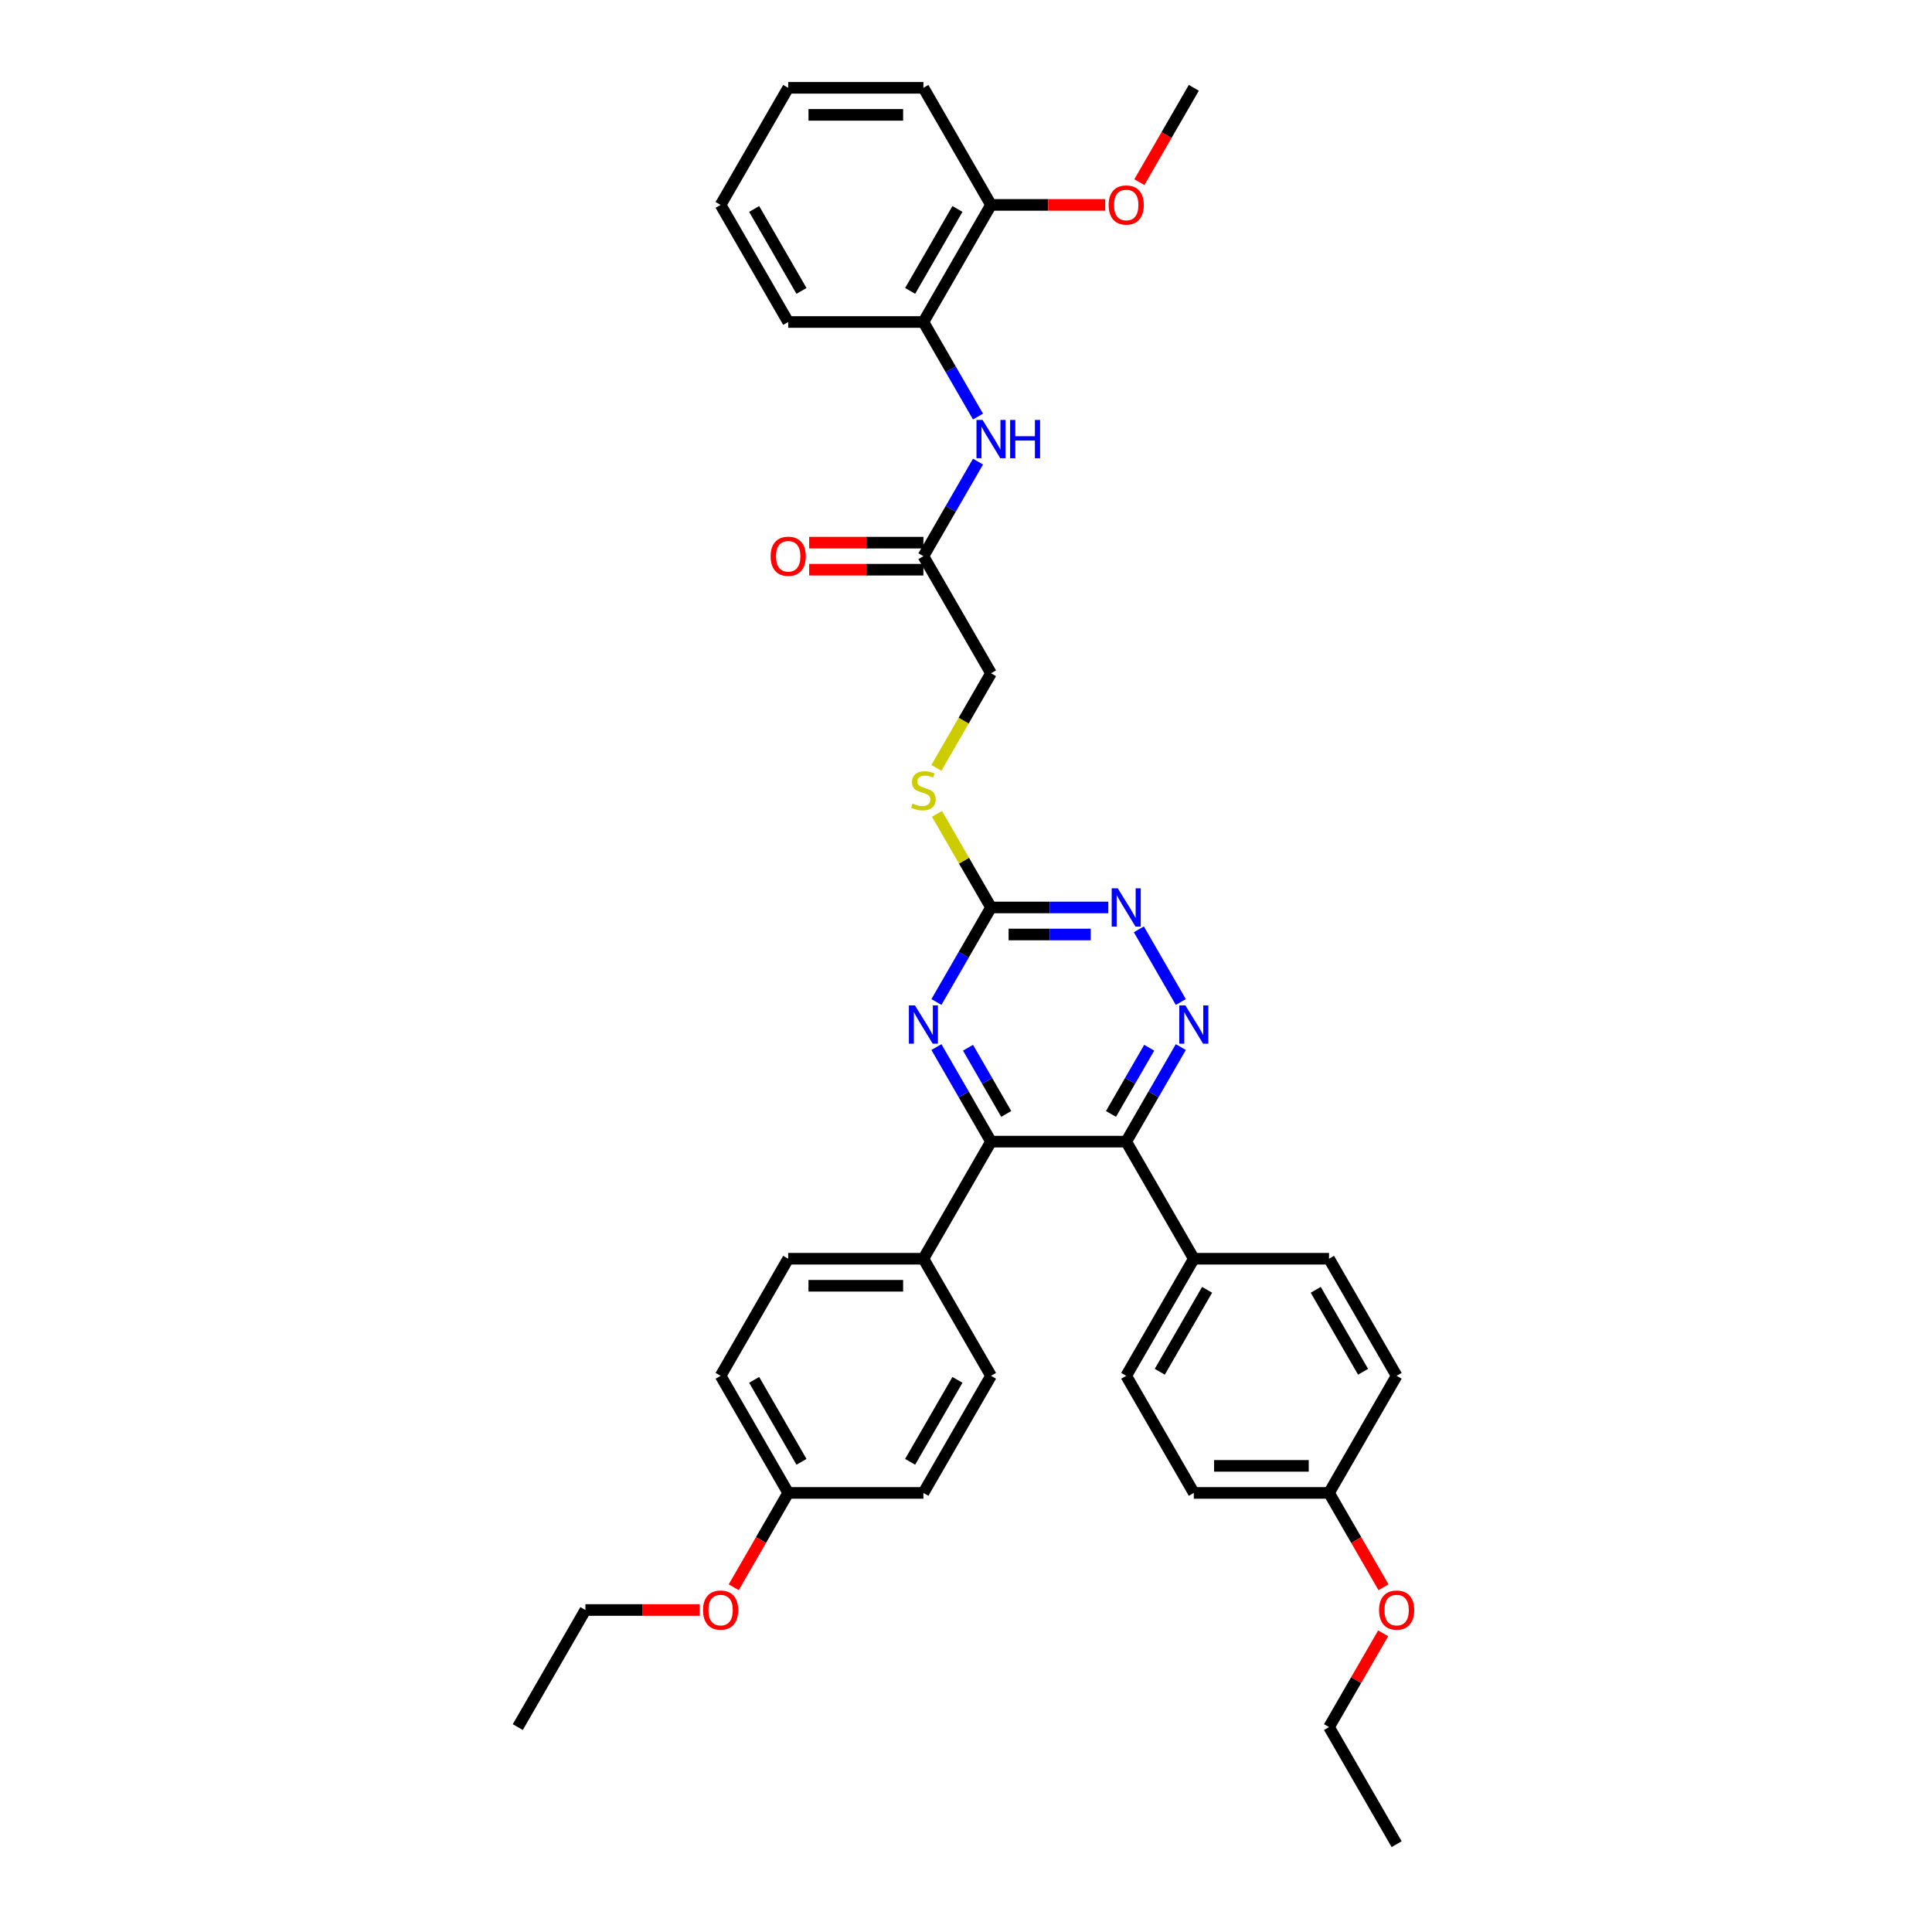 <?xml version='1.0' encoding='iso-8859-1'?>
<svg version='1.1' baseProfile='full'
              xmlns='http://www.w3.org/2000/svg'
                      xmlns:rdkit='http://www.rdkit.org/xml'
                      xmlns:xlink='http://www.w3.org/1999/xlink'
                  xml:space='preserve'
width='1000px' height='1000px' viewBox='0 0 1000 1000'>
<!-- END OF HEADER -->
<rect style='opacity:1.0;fill:#FFFFFF;stroke:none' width='1000' height='1000' x='0' y='0'> </rect>
<path class='bond-0' d='M 582.928,590.909 L 597.058,566.436' style='fill:none;fill-rule:evenodd;stroke:#000000;stroke-width:6px;stroke-linecap:butt;stroke-linejoin:miter;stroke-opacity:1' />
<path class='bond-0' d='M 597.058,566.436 L 611.188,541.962' style='fill:none;fill-rule:evenodd;stroke:#0000FF;stroke-width:6px;stroke-linecap:butt;stroke-linejoin:miter;stroke-opacity:1' />
<path class='bond-0' d='M 575.046,576.569 L 584.937,559.437' style='fill:none;fill-rule:evenodd;stroke:#000000;stroke-width:6px;stroke-linecap:butt;stroke-linejoin:miter;stroke-opacity:1' />
<path class='bond-0' d='M 584.937,559.437 L 594.828,542.306' style='fill:none;fill-rule:evenodd;stroke:#0000FF;stroke-width:6px;stroke-linecap:butt;stroke-linejoin:miter;stroke-opacity:1' />
<path class='bond-1' d='M 582.928,590.909 L 512.947,590.909' style='fill:none;fill-rule:evenodd;stroke:#000000;stroke-width:6px;stroke-linecap:butt;stroke-linejoin:miter;stroke-opacity:1' />
<path class='bond-8' d='M 582.928,590.909 L 617.919,651.515' style='fill:none;fill-rule:evenodd;stroke:#000000;stroke-width:6px;stroke-linecap:butt;stroke-linejoin:miter;stroke-opacity:1' />
<path class='bond-4' d='M 611.188,518.644 L 589.465,481.019' style='fill:none;fill-rule:evenodd;stroke:#0000FF;stroke-width:6px;stroke-linecap:butt;stroke-linejoin:miter;stroke-opacity:1' />
<path class='bond-2' d='M 512.947,590.909 L 498.817,566.436' style='fill:none;fill-rule:evenodd;stroke:#000000;stroke-width:6px;stroke-linecap:butt;stroke-linejoin:miter;stroke-opacity:1' />
<path class='bond-2' d='M 498.817,566.436 L 484.687,541.962' style='fill:none;fill-rule:evenodd;stroke:#0000FF;stroke-width:6px;stroke-linecap:butt;stroke-linejoin:miter;stroke-opacity:1' />
<path class='bond-2' d='M 520.829,576.569 L 510.938,559.437' style='fill:none;fill-rule:evenodd;stroke:#000000;stroke-width:6px;stroke-linecap:butt;stroke-linejoin:miter;stroke-opacity:1' />
<path class='bond-2' d='M 510.938,559.437 L 501.047,542.306' style='fill:none;fill-rule:evenodd;stroke:#0000FF;stroke-width:6px;stroke-linecap:butt;stroke-linejoin:miter;stroke-opacity:1' />
<path class='bond-9' d='M 512.947,590.909 L 477.956,651.515' style='fill:none;fill-rule:evenodd;stroke:#000000;stroke-width:6px;stroke-linecap:butt;stroke-linejoin:miter;stroke-opacity:1' />
<path class='bond-3' d='M 484.687,518.644 L 498.817,494.171' style='fill:none;fill-rule:evenodd;stroke:#0000FF;stroke-width:6px;stroke-linecap:butt;stroke-linejoin:miter;stroke-opacity:1' />
<path class='bond-3' d='M 498.817,494.171 L 512.947,469.697' style='fill:none;fill-rule:evenodd;stroke:#000000;stroke-width:6px;stroke-linecap:butt;stroke-linejoin:miter;stroke-opacity:1' />
<path class='bond-10' d='M 512.947,469.697 L 498.962,445.475' style='fill:none;fill-rule:evenodd;stroke:#000000;stroke-width:6px;stroke-linecap:butt;stroke-linejoin:miter;stroke-opacity:1' />
<path class='bond-10' d='M 498.962,445.475 L 484.978,421.254' style='fill:none;fill-rule:evenodd;stroke:#CCCC00;stroke-width:6px;stroke-linecap:butt;stroke-linejoin:miter;stroke-opacity:1' />
<path class='bond-36' d='M 512.947,469.697 L 543.305,469.697' style='fill:none;fill-rule:evenodd;stroke:#000000;stroke-width:6px;stroke-linecap:butt;stroke-linejoin:miter;stroke-opacity:1' />
<path class='bond-36' d='M 543.305,469.697 L 573.663,469.697' style='fill:none;fill-rule:evenodd;stroke:#0000FF;stroke-width:6px;stroke-linecap:butt;stroke-linejoin:miter;stroke-opacity:1' />
<path class='bond-36' d='M 522.054,483.693 L 543.305,483.693' style='fill:none;fill-rule:evenodd;stroke:#000000;stroke-width:6px;stroke-linecap:butt;stroke-linejoin:miter;stroke-opacity:1' />
<path class='bond-36' d='M 543.305,483.693 L 564.555,483.693' style='fill:none;fill-rule:evenodd;stroke:#0000FF;stroke-width:6px;stroke-linecap:butt;stroke-linejoin:miter;stroke-opacity:1' />
<path class='bond-5' d='M 506.215,238.932 L 492.086,263.405' style='fill:none;fill-rule:evenodd;stroke:#0000FF;stroke-width:6px;stroke-linecap:butt;stroke-linejoin:miter;stroke-opacity:1' />
<path class='bond-5' d='M 492.086,263.405 L 477.956,287.879' style='fill:none;fill-rule:evenodd;stroke:#000000;stroke-width:6px;stroke-linecap:butt;stroke-linejoin:miter;stroke-opacity:1' />
<path class='bond-7' d='M 506.215,215.614 L 492.086,191.14' style='fill:none;fill-rule:evenodd;stroke:#0000FF;stroke-width:6px;stroke-linecap:butt;stroke-linejoin:miter;stroke-opacity:1' />
<path class='bond-7' d='M 492.086,191.14 L 477.956,166.667' style='fill:none;fill-rule:evenodd;stroke:#000000;stroke-width:6px;stroke-linecap:butt;stroke-linejoin:miter;stroke-opacity:1' />
<path class='bond-6' d='M 477.956,287.879 L 512.947,348.485' style='fill:none;fill-rule:evenodd;stroke:#000000;stroke-width:6px;stroke-linecap:butt;stroke-linejoin:miter;stroke-opacity:1' />
<path class='bond-12' d='M 477.956,280.881 L 448.388,280.881' style='fill:none;fill-rule:evenodd;stroke:#000000;stroke-width:6px;stroke-linecap:butt;stroke-linejoin:miter;stroke-opacity:1' />
<path class='bond-12' d='M 448.388,280.881 L 418.821,280.881' style='fill:none;fill-rule:evenodd;stroke:#FF0000;stroke-width:6px;stroke-linecap:butt;stroke-linejoin:miter;stroke-opacity:1' />
<path class='bond-12' d='M 477.956,294.877 L 448.388,294.877' style='fill:none;fill-rule:evenodd;stroke:#000000;stroke-width:6px;stroke-linecap:butt;stroke-linejoin:miter;stroke-opacity:1' />
<path class='bond-12' d='M 448.388,294.877 L 418.821,294.877' style='fill:none;fill-rule:evenodd;stroke:#FF0000;stroke-width:6px;stroke-linecap:butt;stroke-linejoin:miter;stroke-opacity:1' />
<path class='bond-11' d='M 477.956,166.667 L 512.947,106.061' style='fill:none;fill-rule:evenodd;stroke:#000000;stroke-width:6px;stroke-linecap:butt;stroke-linejoin:miter;stroke-opacity:1' />
<path class='bond-11' d='M 471.083,150.578 L 495.577,108.153' style='fill:none;fill-rule:evenodd;stroke:#000000;stroke-width:6px;stroke-linecap:butt;stroke-linejoin:miter;stroke-opacity:1' />
<path class='bond-27' d='M 477.956,166.667 L 407.974,166.667' style='fill:none;fill-rule:evenodd;stroke:#000000;stroke-width:6px;stroke-linecap:butt;stroke-linejoin:miter;stroke-opacity:1' />
<path class='bond-13' d='M 617.919,651.515 L 582.928,712.121' style='fill:none;fill-rule:evenodd;stroke:#000000;stroke-width:6px;stroke-linecap:butt;stroke-linejoin:miter;stroke-opacity:1' />
<path class='bond-13' d='M 624.792,667.604 L 600.298,710.028' style='fill:none;fill-rule:evenodd;stroke:#000000;stroke-width:6px;stroke-linecap:butt;stroke-linejoin:miter;stroke-opacity:1' />
<path class='bond-14' d='M 617.919,651.515 L 687.901,651.515' style='fill:none;fill-rule:evenodd;stroke:#000000;stroke-width:6px;stroke-linecap:butt;stroke-linejoin:miter;stroke-opacity:1' />
<path class='bond-15' d='M 477.956,651.515 L 407.974,651.515' style='fill:none;fill-rule:evenodd;stroke:#000000;stroke-width:6px;stroke-linecap:butt;stroke-linejoin:miter;stroke-opacity:1' />
<path class='bond-15' d='M 467.458,665.512 L 418.471,665.512' style='fill:none;fill-rule:evenodd;stroke:#000000;stroke-width:6px;stroke-linecap:butt;stroke-linejoin:miter;stroke-opacity:1' />
<path class='bond-16' d='M 477.956,651.515 L 512.947,712.121' style='fill:none;fill-rule:evenodd;stroke:#000000;stroke-width:6px;stroke-linecap:butt;stroke-linejoin:miter;stroke-opacity:1' />
<path class='bond-17' d='M 484.671,397.46 L 498.809,372.972' style='fill:none;fill-rule:evenodd;stroke:#CCCC00;stroke-width:6px;stroke-linecap:butt;stroke-linejoin:miter;stroke-opacity:1' />
<path class='bond-17' d='M 498.809,372.972 L 512.947,348.485' style='fill:none;fill-rule:evenodd;stroke:#000000;stroke-width:6px;stroke-linecap:butt;stroke-linejoin:miter;stroke-opacity:1' />
<path class='bond-24' d='M 512.947,106.061 L 542.514,106.061' style='fill:none;fill-rule:evenodd;stroke:#000000;stroke-width:6px;stroke-linecap:butt;stroke-linejoin:miter;stroke-opacity:1' />
<path class='bond-24' d='M 542.514,106.061 L 572.081,106.061' style='fill:none;fill-rule:evenodd;stroke:#FF0000;stroke-width:6px;stroke-linecap:butt;stroke-linejoin:miter;stroke-opacity:1' />
<path class='bond-28' d='M 512.947,106.061 L 477.956,45.455' style='fill:none;fill-rule:evenodd;stroke:#000000;stroke-width:6px;stroke-linecap:butt;stroke-linejoin:miter;stroke-opacity:1' />
<path class='bond-22' d='M 582.928,712.121 L 617.919,772.727' style='fill:none;fill-rule:evenodd;stroke:#000000;stroke-width:6px;stroke-linecap:butt;stroke-linejoin:miter;stroke-opacity:1' />
<path class='bond-20' d='M 687.901,651.515 L 722.892,712.121' style='fill:none;fill-rule:evenodd;stroke:#000000;stroke-width:6px;stroke-linecap:butt;stroke-linejoin:miter;stroke-opacity:1' />
<path class='bond-20' d='M 681.029,667.604 L 705.522,710.028' style='fill:none;fill-rule:evenodd;stroke:#000000;stroke-width:6px;stroke-linecap:butt;stroke-linejoin:miter;stroke-opacity:1' />
<path class='bond-21' d='M 407.974,651.515 L 372.983,712.121' style='fill:none;fill-rule:evenodd;stroke:#000000;stroke-width:6px;stroke-linecap:butt;stroke-linejoin:miter;stroke-opacity:1' />
<path class='bond-23' d='M 512.947,712.121 L 477.956,772.727' style='fill:none;fill-rule:evenodd;stroke:#000000;stroke-width:6px;stroke-linecap:butt;stroke-linejoin:miter;stroke-opacity:1' />
<path class='bond-23' d='M 495.577,714.214 L 471.083,756.638' style='fill:none;fill-rule:evenodd;stroke:#000000;stroke-width:6px;stroke-linecap:butt;stroke-linejoin:miter;stroke-opacity:1' />
<path class='bond-18' d='M 687.901,772.727 L 722.892,712.121' style='fill:none;fill-rule:evenodd;stroke:#000000;stroke-width:6px;stroke-linecap:butt;stroke-linejoin:miter;stroke-opacity:1' />
<path class='bond-25' d='M 687.901,772.727 L 701.999,797.145' style='fill:none;fill-rule:evenodd;stroke:#000000;stroke-width:6px;stroke-linecap:butt;stroke-linejoin:miter;stroke-opacity:1' />
<path class='bond-25' d='M 701.999,797.145 L 716.096,821.562' style='fill:none;fill-rule:evenodd;stroke:#FF0000;stroke-width:6px;stroke-linecap:butt;stroke-linejoin:miter;stroke-opacity:1' />
<path class='bond-37' d='M 687.901,772.727 L 617.919,772.727' style='fill:none;fill-rule:evenodd;stroke:#000000;stroke-width:6px;stroke-linecap:butt;stroke-linejoin:miter;stroke-opacity:1' />
<path class='bond-37' d='M 677.404,758.731 L 628.417,758.731' style='fill:none;fill-rule:evenodd;stroke:#000000;stroke-width:6px;stroke-linecap:butt;stroke-linejoin:miter;stroke-opacity:1' />
<path class='bond-19' d='M 407.974,772.727 L 477.956,772.727' style='fill:none;fill-rule:evenodd;stroke:#000000;stroke-width:6px;stroke-linecap:butt;stroke-linejoin:miter;stroke-opacity:1' />
<path class='bond-26' d='M 407.974,772.727 L 393.876,797.145' style='fill:none;fill-rule:evenodd;stroke:#000000;stroke-width:6px;stroke-linecap:butt;stroke-linejoin:miter;stroke-opacity:1' />
<path class='bond-26' d='M 393.876,797.145 L 379.779,821.562' style='fill:none;fill-rule:evenodd;stroke:#FF0000;stroke-width:6px;stroke-linecap:butt;stroke-linejoin:miter;stroke-opacity:1' />
<path class='bond-38' d='M 407.974,772.727 L 372.983,712.121' style='fill:none;fill-rule:evenodd;stroke:#000000;stroke-width:6px;stroke-linecap:butt;stroke-linejoin:miter;stroke-opacity:1' />
<path class='bond-38' d='M 414.846,756.638 L 390.353,714.214' style='fill:none;fill-rule:evenodd;stroke:#000000;stroke-width:6px;stroke-linecap:butt;stroke-linejoin:miter;stroke-opacity:1' />
<path class='bond-31' d='M 589.724,94.29 L 603.822,69.872' style='fill:none;fill-rule:evenodd;stroke:#FF0000;stroke-width:6px;stroke-linecap:butt;stroke-linejoin:miter;stroke-opacity:1' />
<path class='bond-31' d='M 603.822,69.872 L 617.919,45.455' style='fill:none;fill-rule:evenodd;stroke:#000000;stroke-width:6px;stroke-linecap:butt;stroke-linejoin:miter;stroke-opacity:1' />
<path class='bond-29' d='M 715.918,845.412 L 701.91,869.676' style='fill:none;fill-rule:evenodd;stroke:#FF0000;stroke-width:6px;stroke-linecap:butt;stroke-linejoin:miter;stroke-opacity:1' />
<path class='bond-29' d='M 701.91,869.676 L 687.901,893.939' style='fill:none;fill-rule:evenodd;stroke:#000000;stroke-width:6px;stroke-linecap:butt;stroke-linejoin:miter;stroke-opacity:1' />
<path class='bond-30' d='M 362.136,833.333 L 332.568,833.333' style='fill:none;fill-rule:evenodd;stroke:#FF0000;stroke-width:6px;stroke-linecap:butt;stroke-linejoin:miter;stroke-opacity:1' />
<path class='bond-30' d='M 332.568,833.333 L 303.001,833.333' style='fill:none;fill-rule:evenodd;stroke:#000000;stroke-width:6px;stroke-linecap:butt;stroke-linejoin:miter;stroke-opacity:1' />
<path class='bond-34' d='M 407.974,166.667 L 372.983,106.061' style='fill:none;fill-rule:evenodd;stroke:#000000;stroke-width:6px;stroke-linecap:butt;stroke-linejoin:miter;stroke-opacity:1' />
<path class='bond-34' d='M 414.846,150.578 L 390.353,108.153' style='fill:none;fill-rule:evenodd;stroke:#000000;stroke-width:6px;stroke-linecap:butt;stroke-linejoin:miter;stroke-opacity:1' />
<path class='bond-39' d='M 477.956,45.455 L 407.974,45.455' style='fill:none;fill-rule:evenodd;stroke:#000000;stroke-width:6px;stroke-linecap:butt;stroke-linejoin:miter;stroke-opacity:1' />
<path class='bond-39' d='M 467.458,59.451 L 418.471,59.451' style='fill:none;fill-rule:evenodd;stroke:#000000;stroke-width:6px;stroke-linecap:butt;stroke-linejoin:miter;stroke-opacity:1' />
<path class='bond-33' d='M 687.901,893.939 L 722.892,954.545' style='fill:none;fill-rule:evenodd;stroke:#000000;stroke-width:6px;stroke-linecap:butt;stroke-linejoin:miter;stroke-opacity:1' />
<path class='bond-32' d='M 303.001,833.333 L 268.01,893.939' style='fill:none;fill-rule:evenodd;stroke:#000000;stroke-width:6px;stroke-linecap:butt;stroke-linejoin:miter;stroke-opacity:1' />
<path class='bond-35' d='M 372.983,106.061 L 407.974,45.455' style='fill:none;fill-rule:evenodd;stroke:#000000;stroke-width:6px;stroke-linecap:butt;stroke-linejoin:miter;stroke-opacity:1' />
<path  class='atom-1' d='M 613.539 520.394
L 620.033 530.891
Q 620.677 531.927, 621.712 533.802
Q 622.748 535.678, 622.804 535.79
L 622.804 520.394
L 625.435 520.394
L 625.435 540.212
L 622.72 540.212
L 615.75 528.735
Q 614.938 527.392, 614.07 525.852
Q 613.231 524.313, 612.979 523.837
L 612.979 540.212
L 610.403 540.212
L 610.403 520.394
L 613.539 520.394
' fill='#0000FF'/>
<path  class='atom-3' d='M 473.575 520.394
L 480.069 530.891
Q 480.713 531.927, 481.749 533.802
Q 482.784 535.678, 482.84 535.79
L 482.84 520.394
L 485.472 520.394
L 485.472 540.212
L 482.756 540.212
L 475.786 528.735
Q 474.974 527.392, 474.107 525.852
Q 473.267 524.313, 473.015 523.837
L 473.015 540.212
L 470.44 540.212
L 470.44 520.394
L 473.575 520.394
' fill='#0000FF'/>
<path  class='atom-5' d='M 578.548 459.788
L 585.042 470.285
Q 585.686 471.321, 586.722 473.196
Q 587.757 475.072, 587.813 475.184
L 587.813 459.788
L 590.445 459.788
L 590.445 479.606
L 587.729 479.606
L 580.759 468.129
Q 579.947 466.786, 579.079 465.246
Q 578.24 463.707, 577.988 463.231
L 577.988 479.606
L 575.412 479.606
L 575.412 459.788
L 578.548 459.788
' fill='#0000FF'/>
<path  class='atom-6' d='M 508.566 217.363
L 515.06 227.861
Q 515.704 228.896, 516.74 230.772
Q 517.775 232.647, 517.831 232.759
L 517.831 217.363
L 520.463 217.363
L 520.463 237.182
L 517.747 237.182
L 510.777 225.705
Q 509.965 224.361, 509.098 222.822
Q 508.258 221.282, 508.006 220.806
L 508.006 237.182
L 505.431 237.182
L 505.431 217.363
L 508.566 217.363
' fill='#0000FF'/>
<path  class='atom-6' d='M 522.842 217.363
L 525.529 217.363
L 525.529 225.789
L 535.663 225.789
L 535.663 217.363
L 538.35 217.363
L 538.35 237.182
L 535.663 237.182
L 535.663 228.029
L 525.529 228.029
L 525.529 237.182
L 522.842 237.182
L 522.842 217.363
' fill='#0000FF'/>
<path  class='atom-11' d='M 472.357 415.893
Q 472.581 415.977, 473.505 416.369
Q 474.429 416.761, 475.436 417.013
Q 476.472 417.237, 477.48 417.237
Q 479.355 417.237, 480.447 416.341
Q 481.539 415.417, 481.539 413.822
Q 481.539 412.73, 480.979 412.058
Q 480.447 411.386, 479.607 411.022
Q 478.768 410.659, 477.368 410.239
Q 475.604 409.707, 474.541 409.203
Q 473.505 408.699, 472.749 407.635
Q 472.021 406.572, 472.021 404.78
Q 472.021 402.289, 473.701 400.749
Q 475.408 399.209, 478.768 399.209
Q 481.063 399.209, 483.666 400.301
L 483.022 402.457
Q 480.643 401.477, 478.851 401.477
Q 476.92 401.477, 475.856 402.289
Q 474.793 403.072, 474.821 404.444
Q 474.821 405.508, 475.352 406.152
Q 475.912 406.796, 476.696 407.159
Q 477.508 407.523, 478.851 407.943
Q 480.643 408.503, 481.707 409.063
Q 482.77 409.623, 483.526 410.77
Q 484.31 411.89, 484.31 413.822
Q 484.31 416.565, 482.463 418.049
Q 480.643 419.504, 477.592 419.504
Q 475.828 419.504, 474.485 419.112
Q 473.169 418.748, 471.601 418.105
L 472.357 415.893
' fill='#CCCC00'/>
<path  class='atom-13' d='M 398.876 287.935
Q 398.876 283.176, 401.228 280.517
Q 403.579 277.857, 407.974 277.857
Q 412.369 277.857, 414.72 280.517
Q 417.072 283.176, 417.072 287.935
Q 417.072 292.75, 414.692 295.493
Q 412.313 298.208, 407.974 298.208
Q 403.607 298.208, 401.228 295.493
Q 398.876 292.778, 398.876 287.935
M 407.974 295.969
Q 410.997 295.969, 412.621 293.953
Q 414.272 291.91, 414.272 287.935
Q 414.272 284.044, 412.621 282.084
Q 410.997 280.097, 407.974 280.097
Q 404.951 280.097, 403.299 282.056
Q 401.676 284.016, 401.676 287.935
Q 401.676 291.938, 403.299 293.953
Q 404.951 295.969, 407.974 295.969
' fill='#FF0000'/>
<path  class='atom-25' d='M 573.831 106.117
Q 573.831 101.358, 576.182 98.698
Q 578.534 96.039, 582.928 96.039
Q 587.323 96.039, 589.675 98.698
Q 592.026 101.358, 592.026 106.117
Q 592.026 110.931, 589.647 113.675
Q 587.267 116.39, 582.928 116.39
Q 578.562 116.39, 576.182 113.675
Q 573.831 110.959, 573.831 106.117
M 582.928 114.151
Q 585.952 114.151, 587.575 112.135
Q 589.227 110.092, 589.227 106.117
Q 589.227 102.226, 587.575 100.266
Q 585.952 98.279, 582.928 98.279
Q 579.905 98.279, 578.254 100.238
Q 576.63 102.198, 576.63 106.117
Q 576.63 110.12, 578.254 112.135
Q 579.905 114.151, 582.928 114.151
' fill='#FF0000'/>
<path  class='atom-26' d='M 713.795 833.389
Q 713.795 828.631, 716.146 825.971
Q 718.497 823.312, 722.892 823.312
Q 727.287 823.312, 729.638 825.971
Q 731.99 828.631, 731.99 833.389
Q 731.99 838.204, 729.61 840.947
Q 727.231 843.663, 722.892 843.663
Q 718.525 843.663, 716.146 840.947
Q 713.795 838.232, 713.795 833.389
M 722.892 841.423
Q 725.915 841.423, 727.539 839.408
Q 729.191 837.364, 729.191 833.389
Q 729.191 829.498, 727.539 827.539
Q 725.915 825.551, 722.892 825.551
Q 719.869 825.551, 718.217 827.511
Q 716.594 829.47, 716.594 833.389
Q 716.594 837.392, 718.217 839.408
Q 719.869 841.423, 722.892 841.423
' fill='#FF0000'/>
<path  class='atom-27' d='M 363.885 833.389
Q 363.885 828.631, 366.237 825.971
Q 368.588 823.312, 372.983 823.312
Q 377.378 823.312, 379.729 825.971
Q 382.081 828.631, 382.081 833.389
Q 382.081 838.204, 379.701 840.947
Q 377.322 843.663, 372.983 843.663
Q 368.616 843.663, 366.237 840.947
Q 363.885 838.232, 363.885 833.389
M 372.983 841.423
Q 376.006 841.423, 377.63 839.408
Q 379.281 837.364, 379.281 833.389
Q 379.281 829.498, 377.63 827.539
Q 376.006 825.551, 372.983 825.551
Q 369.96 825.551, 368.308 827.511
Q 366.685 829.47, 366.685 833.389
Q 366.685 837.392, 368.308 839.408
Q 369.96 841.423, 372.983 841.423
' fill='#FF0000'/>
</svg>
